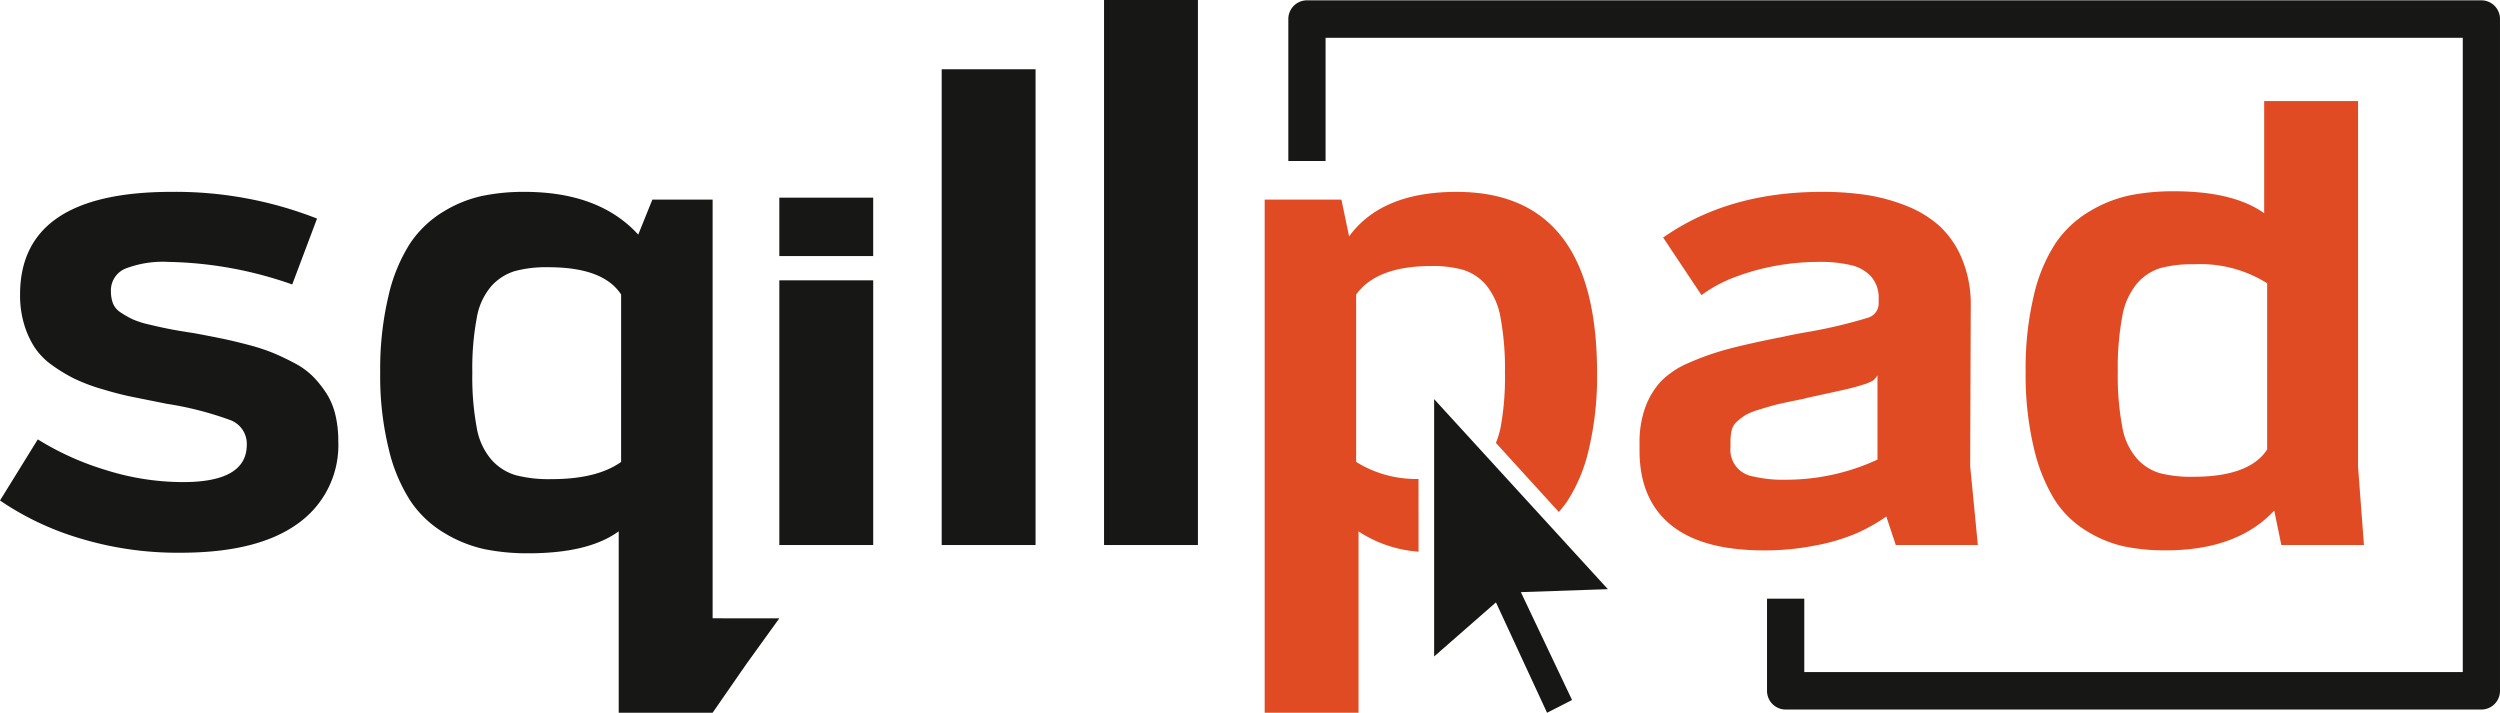 <svg id="Group_1863" data-name="Group 1863" xmlns="http://www.w3.org/2000/svg" xmlns:xlink="http://www.w3.org/1999/xlink" width="266.581" height="76" viewBox="0 0 266.581 76">
  <defs>
    <clipPath id="clip-path">
      <rect id="Rectangle_6" data-name="Rectangle 6" width="266.581" height="76" fill="none"/>
    </clipPath>
  </defs>
  <g id="Group_1" data-name="Group 1" clip-path="url(#clip-path)">
    <path id="Path_1" data-name="Path 1" d="M127.967,55.272l-6.592,5.766V33.6c6.152,6.731,12.3,13.456,18.524,20.263l-9.277.317c1.828,3.849,3.637,7.66,5.458,11.5-.887.455-1.745.893-2.664,1.362-1.812-3.915-3.622-7.823-5.449-11.767" transform="translate(31.551 8.961)" fill="#171715"/>
    <path id="Path_2" data-name="Path 2" d="M141.277,21.026q6.923-4.874,16.935-4.874a32.043,32.043,0,0,1,4.658.315,19.65,19.65,0,0,1,4.25,1.14,11.644,11.644,0,0,1,3.588,2.152,9.926,9.926,0,0,1,2.424,3.512,12.577,12.577,0,0,1,.945,5.032l-.063,17.089.819,8.418h-8.752l-1.008-3.037a19.171,19.171,0,0,1-3.147,1.772,21.158,21.158,0,0,1-4.343,1.3,27.78,27.78,0,0,1-5.541.538q-6.611,0-9.946-2.721t-3.339-7.912v-.76a11.035,11.035,0,0,1,.6-3.829,8.359,8.359,0,0,1,1.638-2.754,9.028,9.028,0,0,1,3.021-2.024,28.079,28.079,0,0,1,4.25-1.488q2.266-.6,5.855-1.3,1.07-.251,2.958-.57a52.7,52.7,0,0,0,6.044-1.455,1.592,1.592,0,0,0,1.134-1.583v-.442a3.4,3.4,0,0,0-.787-2.341,4.149,4.149,0,0,0-2.141-1.234,14.033,14.033,0,0,0-3.431-.35,25.726,25.726,0,0,0-4.6.412,24.554,24.554,0,0,0-4.346,1.2,14.522,14.522,0,0,0-3.587,1.93ZM164.13,35.709a2.6,2.6,0,0,1-.441.538,4.146,4.146,0,0,1-1.038.442q-.85.285-2.11.57t-3.9.854a3.886,3.886,0,0,1-.5.128q-1.89.38-2.676.569c-.525.127-1.154.308-1.889.538a7.61,7.61,0,0,0-1.511.6,6.773,6.773,0,0,0-.881.664,1.787,1.787,0,0,0-.6.951,5.4,5.4,0,0,0-.127,1.234v.569a2.876,2.876,0,0,0,2.425,3.132,13.562,13.562,0,0,0,3.431.348A23.165,23.165,0,0,0,164.13,44.7Z" transform="translate(36.07 4.307)" fill="#e04b23"/>
    <path id="Path_3" data-name="Path 3" d="M172.317,45.532a33.528,33.528,0,0,1-.881-8.165,33.543,33.543,0,0,1,.881-8.165,17.165,17.165,0,0,1,2.331-5.568,11.35,11.35,0,0,1,3.588-3.355,13.977,13.977,0,0,1,4.281-1.71,23.342,23.342,0,0,1,4.721-.442q6.358,0,9.632,2.341V8.506h10.01V47.494l.629,8.355H198.7l-.756-3.671q-3.965,4.241-11.583,4.24a21.619,21.619,0,0,1-4.376-.41,12.921,12.921,0,0,1-4.031-1.645,10.563,10.563,0,0,1-3.4-3.292,18.329,18.329,0,0,1-2.235-5.538m8.941-8.165a29.327,29.327,0,0,0,.474,5.856,6.969,6.969,0,0,0,1.572,3.416,5.311,5.311,0,0,0,2.456,1.55,13.487,13.487,0,0,0,3.556.381q5.984,0,7.871-2.913V27.937a13.391,13.391,0,0,0-7.807-2.025,12.985,12.985,0,0,0-3.588.41,5.373,5.373,0,0,0-2.487,1.647,7.437,7.437,0,0,0-1.572,3.512,29.8,29.8,0,0,0-.474,5.886" transform="translate(44.564 2.268)" fill="#e04b23"/>
    <path id="Path_4" data-name="Path 4" d="M123.437,46.765a12.073,12.073,0,0,1-6.65-1.816V27.1q2.2-3.038,8-3.039a12.062,12.062,0,0,1,3.432.41,5.325,5.325,0,0,1,2.422,1.614,7.425,7.425,0,0,1,1.542,3.481,29.829,29.829,0,0,1,.472,5.887,29.294,29.294,0,0,1-.472,5.853,9.379,9.379,0,0,1-.493,1.614l6.708,7.367a12.466,12.466,0,0,0,.868-1.1,17.138,17.138,0,0,0,2.328-5.568,33.469,33.469,0,0,0,.882-8.165q0-19.306-14.983-19.3-7.994,0-11.458,4.746l-.819-3.924h-8.183V71.693h10.009V52.356a13.326,13.326,0,0,0,6.4,2.163Z" transform="translate(27.822 4.307)" fill="#e04b23"/>
    <rect id="Rectangle_2" data-name="Rectangle 2" width="10.01" height="6.227" transform="translate(83.101 21.077)" fill="#171715"/>
    <path id="Path_5" data-name="Path 5" d="M236.253,75.652H162.065a1.991,1.991,0,0,1-1.986-1.995V63.83h3.973v7.828h70.216V4.022H113.006V17.158h-3.971V2.027a1.99,1.99,0,0,1,1.986-2H236.253a1.989,1.989,0,0,1,1.984,2v71.63a1.989,1.989,0,0,1-1.984,1.995" transform="translate(28.343 0.008)" fill="#171715"/>
    <path id="Path_6" data-name="Path 6" d="M33.807,19l-2.645,7.025a41.894,41.894,0,0,0-13.221-2.405,11.1,11.1,0,0,0-4.6.728,2.509,2.509,0,0,0-1.511,2.437,3.479,3.479,0,0,0,.22,1.267,2.084,2.084,0,0,0,.85.98,10.108,10.108,0,0,0,1.227.7,9.68,9.68,0,0,0,1.794.571q1.194.285,2.141.472t2.645.445c1.131.212,2.109.4,2.927.569s1.753.391,2.8.665a21.164,21.164,0,0,1,2.643.855q1.07.443,2.268,1.074A8.183,8.183,0,0,1,33.334,35.8a11.336,11.336,0,0,1,1.448,1.8,7.366,7.366,0,0,1,.976,2.309,11.918,11.918,0,0,1,.315,2.817A10.238,10.238,0,0,1,31.792,51.5q-4.283,3.131-12.529,3.132a35.872,35.872,0,0,1-10.8-1.552A30.607,30.607,0,0,1,0,49.063l4.029-6.518A30.257,30.257,0,0,0,11.237,45.8a27.434,27.434,0,0,0,8.279,1.3q6.8,0,6.8-3.989a2.7,2.7,0,0,0-1.763-2.625,35.525,35.525,0,0,0-6.8-1.74c-1.469-.294-2.675-.54-3.62-.728s-2.013-.464-3.21-.822a19.764,19.764,0,0,1-2.96-1.108A16.77,16.77,0,0,1,5.6,34.664a7.361,7.361,0,0,1-1.889-1.9A9.552,9.552,0,0,1,2.58,30.3a10.766,10.766,0,0,1-.44-3.2q0-10.95,16.179-10.949A41.3,41.3,0,0,1,33.807,19" transform="translate(0 4.307)" fill="#171715"/>
    <rect id="Rectangle_3" data-name="Rectangle 3" width="10.01" height="28.225" transform="translate(83.102 29.892)" fill="#171715"/>
    <rect id="Rectangle_4" data-name="Rectangle 4" width="10.01" height="50.733" transform="translate(100.415 7.385)" fill="#171715"/>
    <rect id="Rectangle_5" data-name="Rectangle 5" width="10.01" height="58.118" transform="translate(117.727)" fill="#171715"/>
    <path id="Path_7" data-name="Path 7" d="M67.624,61.623V16.974H61.2L59.691,20.71q-4.156-4.558-12.151-4.559a21.847,21.847,0,0,0-4.533.443A13.387,13.387,0,0,0,38.852,18.3a11.3,11.3,0,0,0-3.494,3.355,17.677,17.677,0,0,0-2.3,5.6,33.727,33.727,0,0,0-.881,8.165,32.586,32.586,0,0,0,.913,8.165,17.536,17.536,0,0,0,2.36,5.6,11.349,11.349,0,0,0,3.588,3.355,13.98,13.98,0,0,0,4.25,1.709,22.882,22.882,0,0,0,4.691.443q6.422,0,9.631-2.342V71.692H67.624l3.61-5.21,3.5-4.854ZM50.437,46.785a14.184,14.184,0,0,1-3.779-.412,5.614,5.614,0,0,1-2.58-1.614,7.021,7.021,0,0,1-1.605-3.45A29.3,29.3,0,0,1,42,35.456a29.326,29.326,0,0,1,.472-5.855,6.99,6.99,0,0,1,1.574-3.419A5.561,5.561,0,0,1,46.534,24.6a12.877,12.877,0,0,1,3.588-.412q5.855,0,7.744,2.911V44.95q-2.584,1.837-7.429,1.835" transform="translate(8.365 4.307)" fill="#171715"/>
  </g>
</svg>
